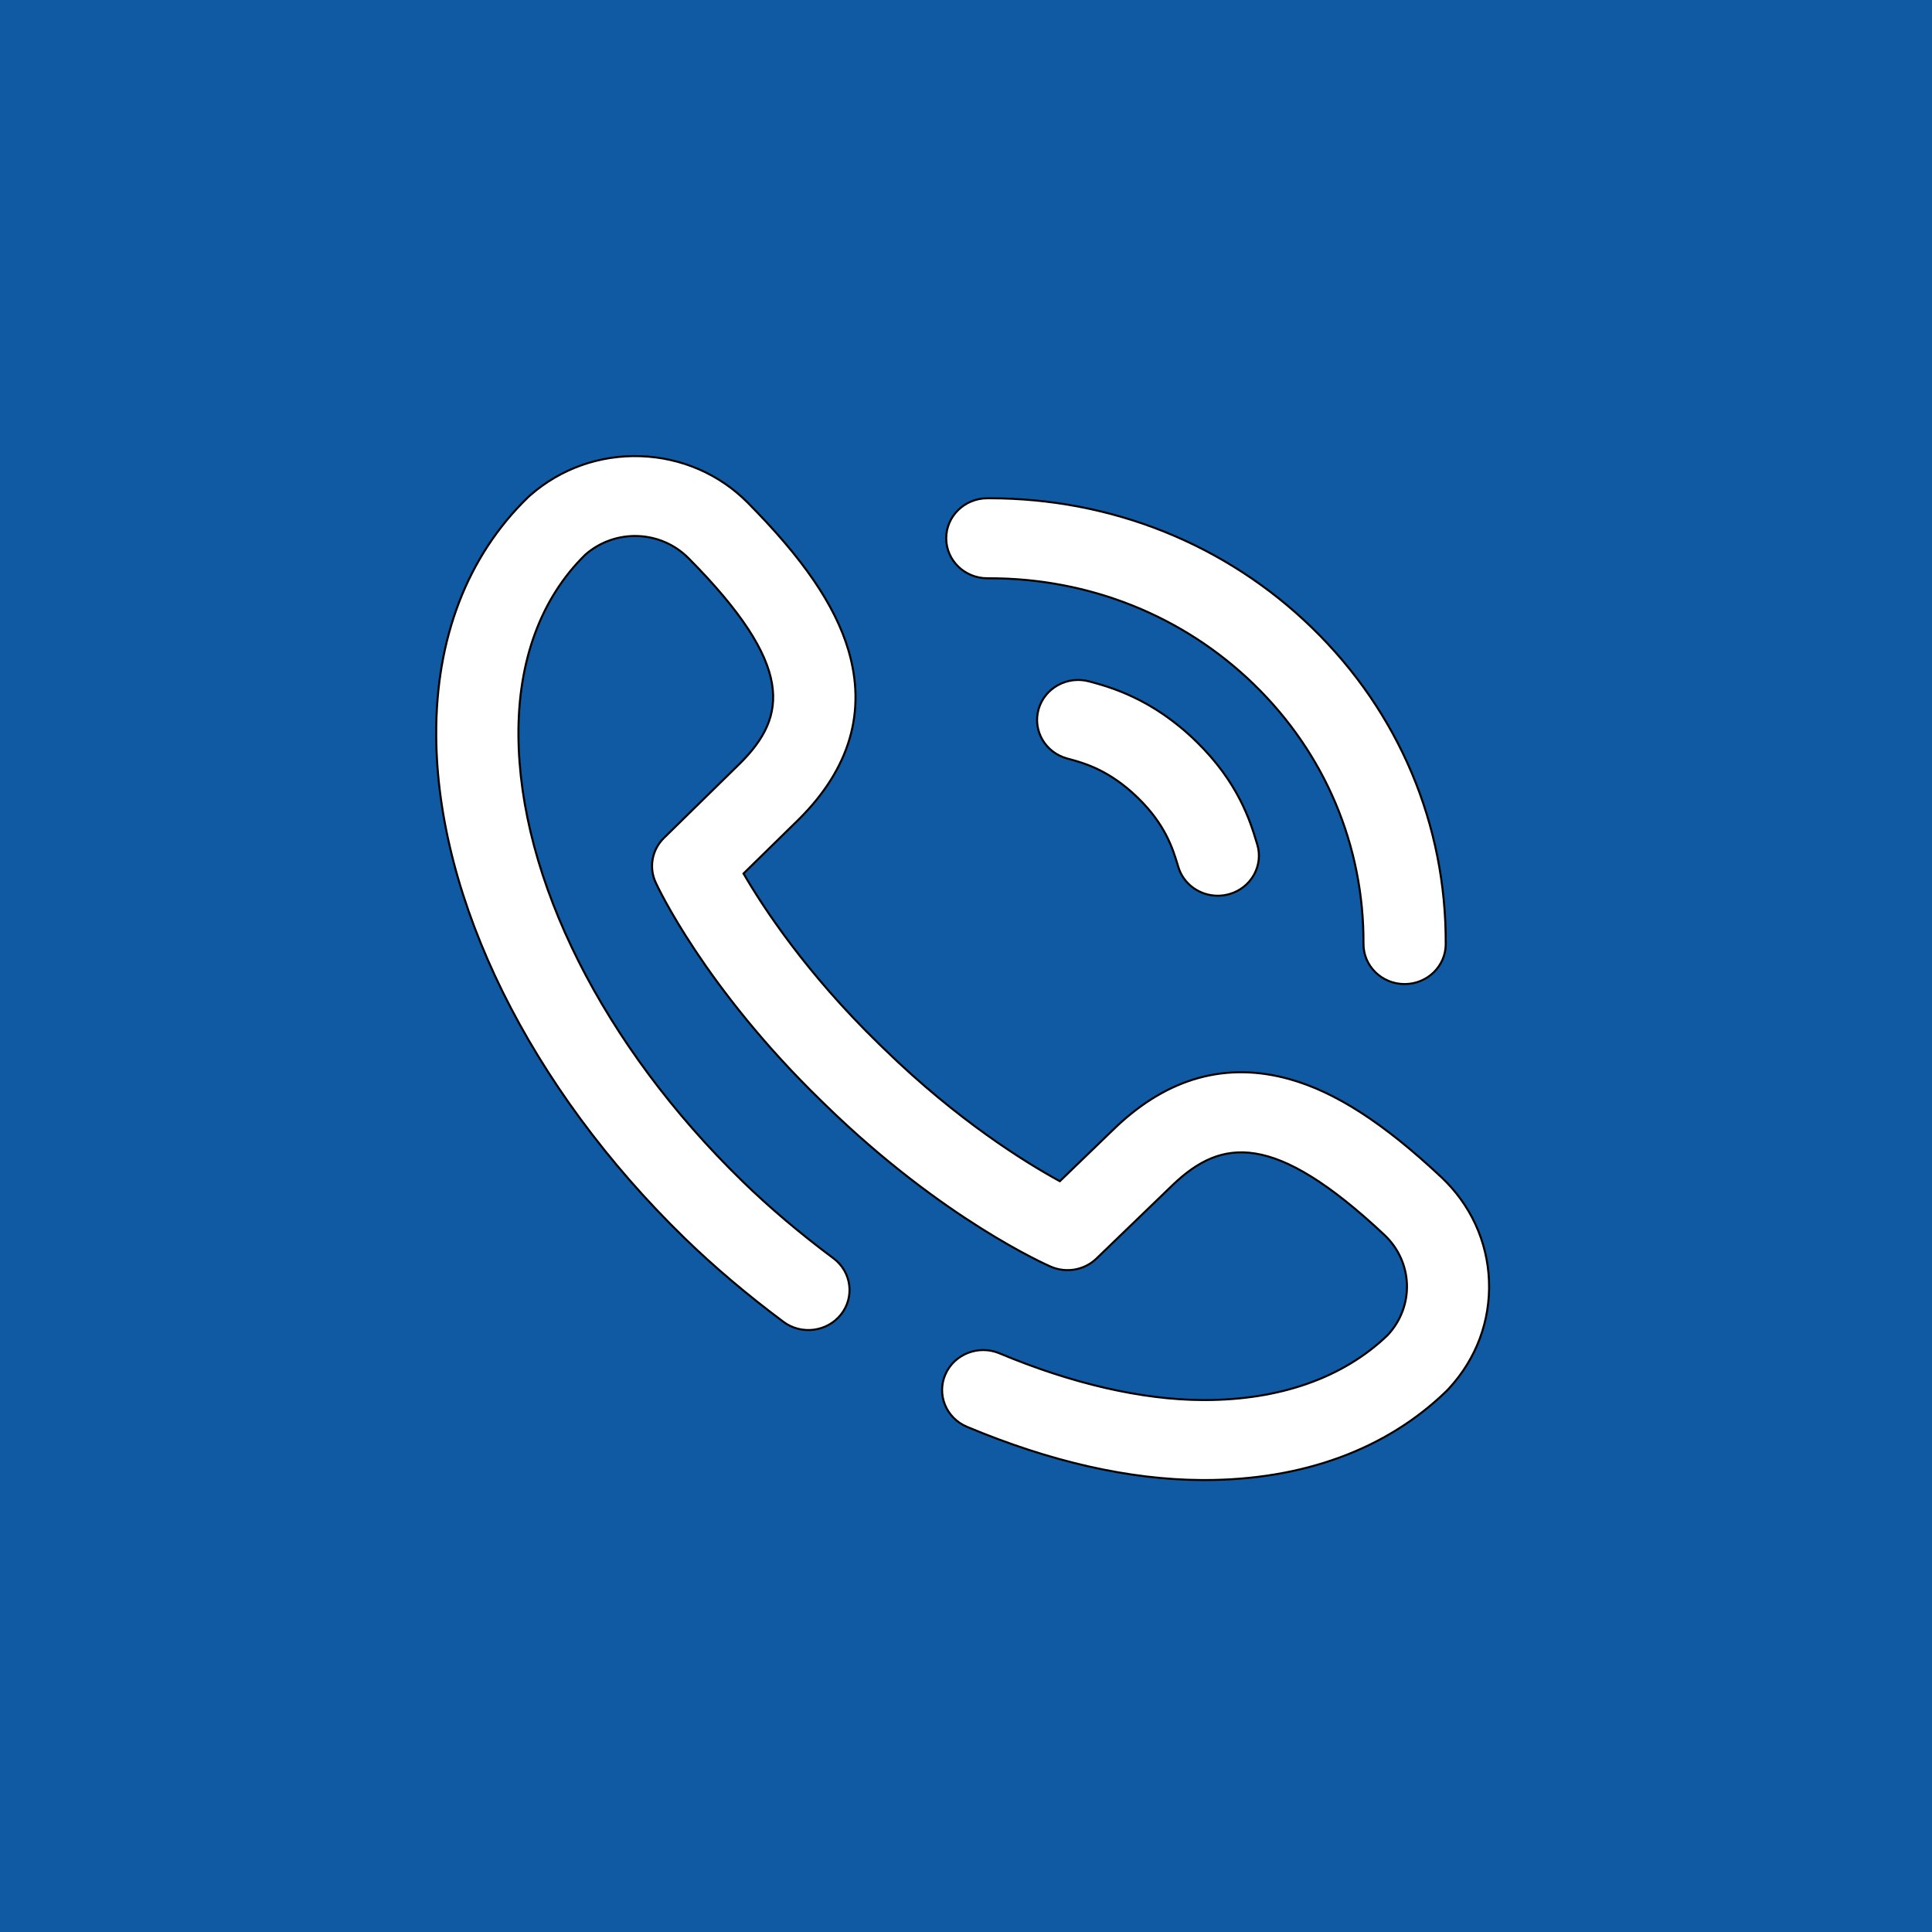 <?xml version="1.0" encoding="UTF-8"?> <svg xmlns="http://www.w3.org/2000/svg" width="512" height="512"> <!-- Created with SVG Editor - http://github.com/mzalive/SVG Editor/ --> <g> <title>background</title> <rect fill="#0f5aa3" id="canvas_background" height="514" width="514" y="-1" x="-1"></rect> <g display="none" overflow="visible" y="0" x="0" height="100%" width="100%" id="canvasGrid"> <rect fill="url(#gridpattern)" stroke-width="0" y="80.622" x="2" height="400" width="580"></rect> </g> </g> <g> <title>Layer 1</title> <!-- Created with SVG Editor - http://github.com/mzalive/SVG Editor/ --> <!-- Created with SVG Editor - http://github.com/mzalive/SVG Editor/ --> <g stroke="null" id="svg_78"> <g stroke="null" transform="matrix(0.545,0,0,0.53,-1208.632,-731.634) " id="svg_71"> <g stroke="null" id="svg_72"> <g stroke="null" id="svg_73"> <g stroke="null" id="svg_74"> <path stroke="null" id="svg_75" fill="#ffffff" class="active-path" d="m2697.768,1669.587c0.337,0 0.665,-0.002 1,-0.002c48.74,0 94.412,18.844 128.686,53.118c34.557,34.557 53.459,80.618 53.225,129.697c-0.052,11.045 8.859,20.042 19.905,20.095c0.033,0 0.064,0 0.097,0c10.999,0 19.944,-8.892 19.997,-19.905c0.285,-59.837 -22.778,-116.009 -64.94,-158.172c-41.834,-41.835 -97.538,-64.833 -156.964,-64.833c-0.365,0 -0.733,0.001 -1.099,0.002c-11.046,0.053 -19.957,9.05 -19.905,20.095c0.053,11.013 8.997,19.905 19.998,19.905z"></path> <path stroke="null" id="svg_76" fill="#ffffff" class="active-path" d="m2941.719,2021.048c-0.714,-19.805 -8.964,-38.287 -23.229,-52.042c-27.931,-26.933 -51.332,-42.481 -73.646,-48.929c-30.75,-8.887 -59.226,-0.805 -84.641,24.016c-0.038,0.037 -0.077,0.075 -0.115,0.113l-27.066,26.865c-16.811,-9.444 -49.491,-30.227 -85.234,-65.971l-2.632,-2.63c-35.508,-35.507 -56.423,-68.373 -65.939,-85.253l26.839,-27.041c0.038,-0.038 0.075,-0.076 0.113,-0.115c24.821,-25.414 32.902,-53.892 24.016,-84.64c-6.448,-22.313 -21.995,-45.715 -48.929,-73.646c-13.755,-14.265 -32.237,-22.515 -52.04,-23.229c-19.799,-0.713 -38.832,6.181 -53.581,19.421l-0.574,0.516c-0.267,0.239 -0.527,0.486 -0.78,0.739c-29.36,29.358 -44.75,70.46 -44.508,118.861c0.41,82.22 45.599,176.249 120.879,251.528c0.063,0.063 0.125,0.124 0.188,0.186c14.152,14.132 30.22,28.116 47.762,41.567c8.765,6.721 21.319,5.063 28.041,-3.702c6.721,-8.766 5.064,-21.32 -3.702,-28.041c-16.236,-12.448 -31.041,-25.333 -44.004,-38.296c-0.062,-0.062 -0.124,-0.124 -0.187,-0.185c-67.885,-67.962 -108.619,-151.406 -108.978,-223.258c-0.186,-37.276 11.027,-68.389 32.431,-90.014l0.153,-0.138c14.538,-13.048 36.548,-12.254 50.108,1.808c51.781,53.698 48.031,79.049 25.151,102.511l-37.074,37.353c-5.814,5.858 -7.433,14.686 -4.075,22.226c0.941,2.114 23.709,52.427 80.414,109.132l2.632,2.629c56.698,56.699 107.011,79.466 109.125,80.408c7.54,3.359 16.368,1.739 22.226,-4.075l37.346,-37.068c23.466,-22.883 48.818,-26.638 102.518,25.145c14.062,13.56 14.856,35.57 1.81,50.105l-0.141,0.157c-21.45,21.229 -52.231,32.433 -89.102,32.433c-0.303,0 -0.608,0 -0.912,-0.002c-29.471,-0.147 -63.598,-8.226 -98.689,-23.362c-10.142,-4.376 -21.911,0.3 -26.286,10.443c-4.375,10.142 0.301,21.911 10.443,26.286c40.562,17.496 79.029,26.456 114.332,26.633c0.375,0.001 0.748,0.002 1.122,0.002c47.914,-0.001 88.608,-15.379 117.738,-44.51c0.254,-0.254 0.5,-0.513 0.739,-0.78l0.519,-0.577c13.236,-14.747 20.133,-33.775 19.419,-53.579z"></path> <path stroke="null" id="svg_77" fill="#ffffff" class="active-path" d="m2799.227,1751.044c-21.453,-21.454 -42.043,-27.147 -51.939,-29.884c-10.649,-2.945 -21.663,3.299 -24.607,13.946c-2.944,10.646 3.299,21.663 13.946,24.607c8.092,2.238 20.32,5.62 34.316,19.615c13.473,13.473 17.052,25.636 19.421,33.685l0.289,0.979c2.574,8.697 10.538,14.329 19.169,14.329c1.88,0.001 3.792,-0.267 5.686,-0.828c10.591,-3.135 16.636,-14.263 13.5,-24.854l-0.271,-0.918c-3.085,-10.482 -8.827,-29.994 -29.51,-50.677z"></path> </g> </g> </g> </g> </g> </g> </svg> 